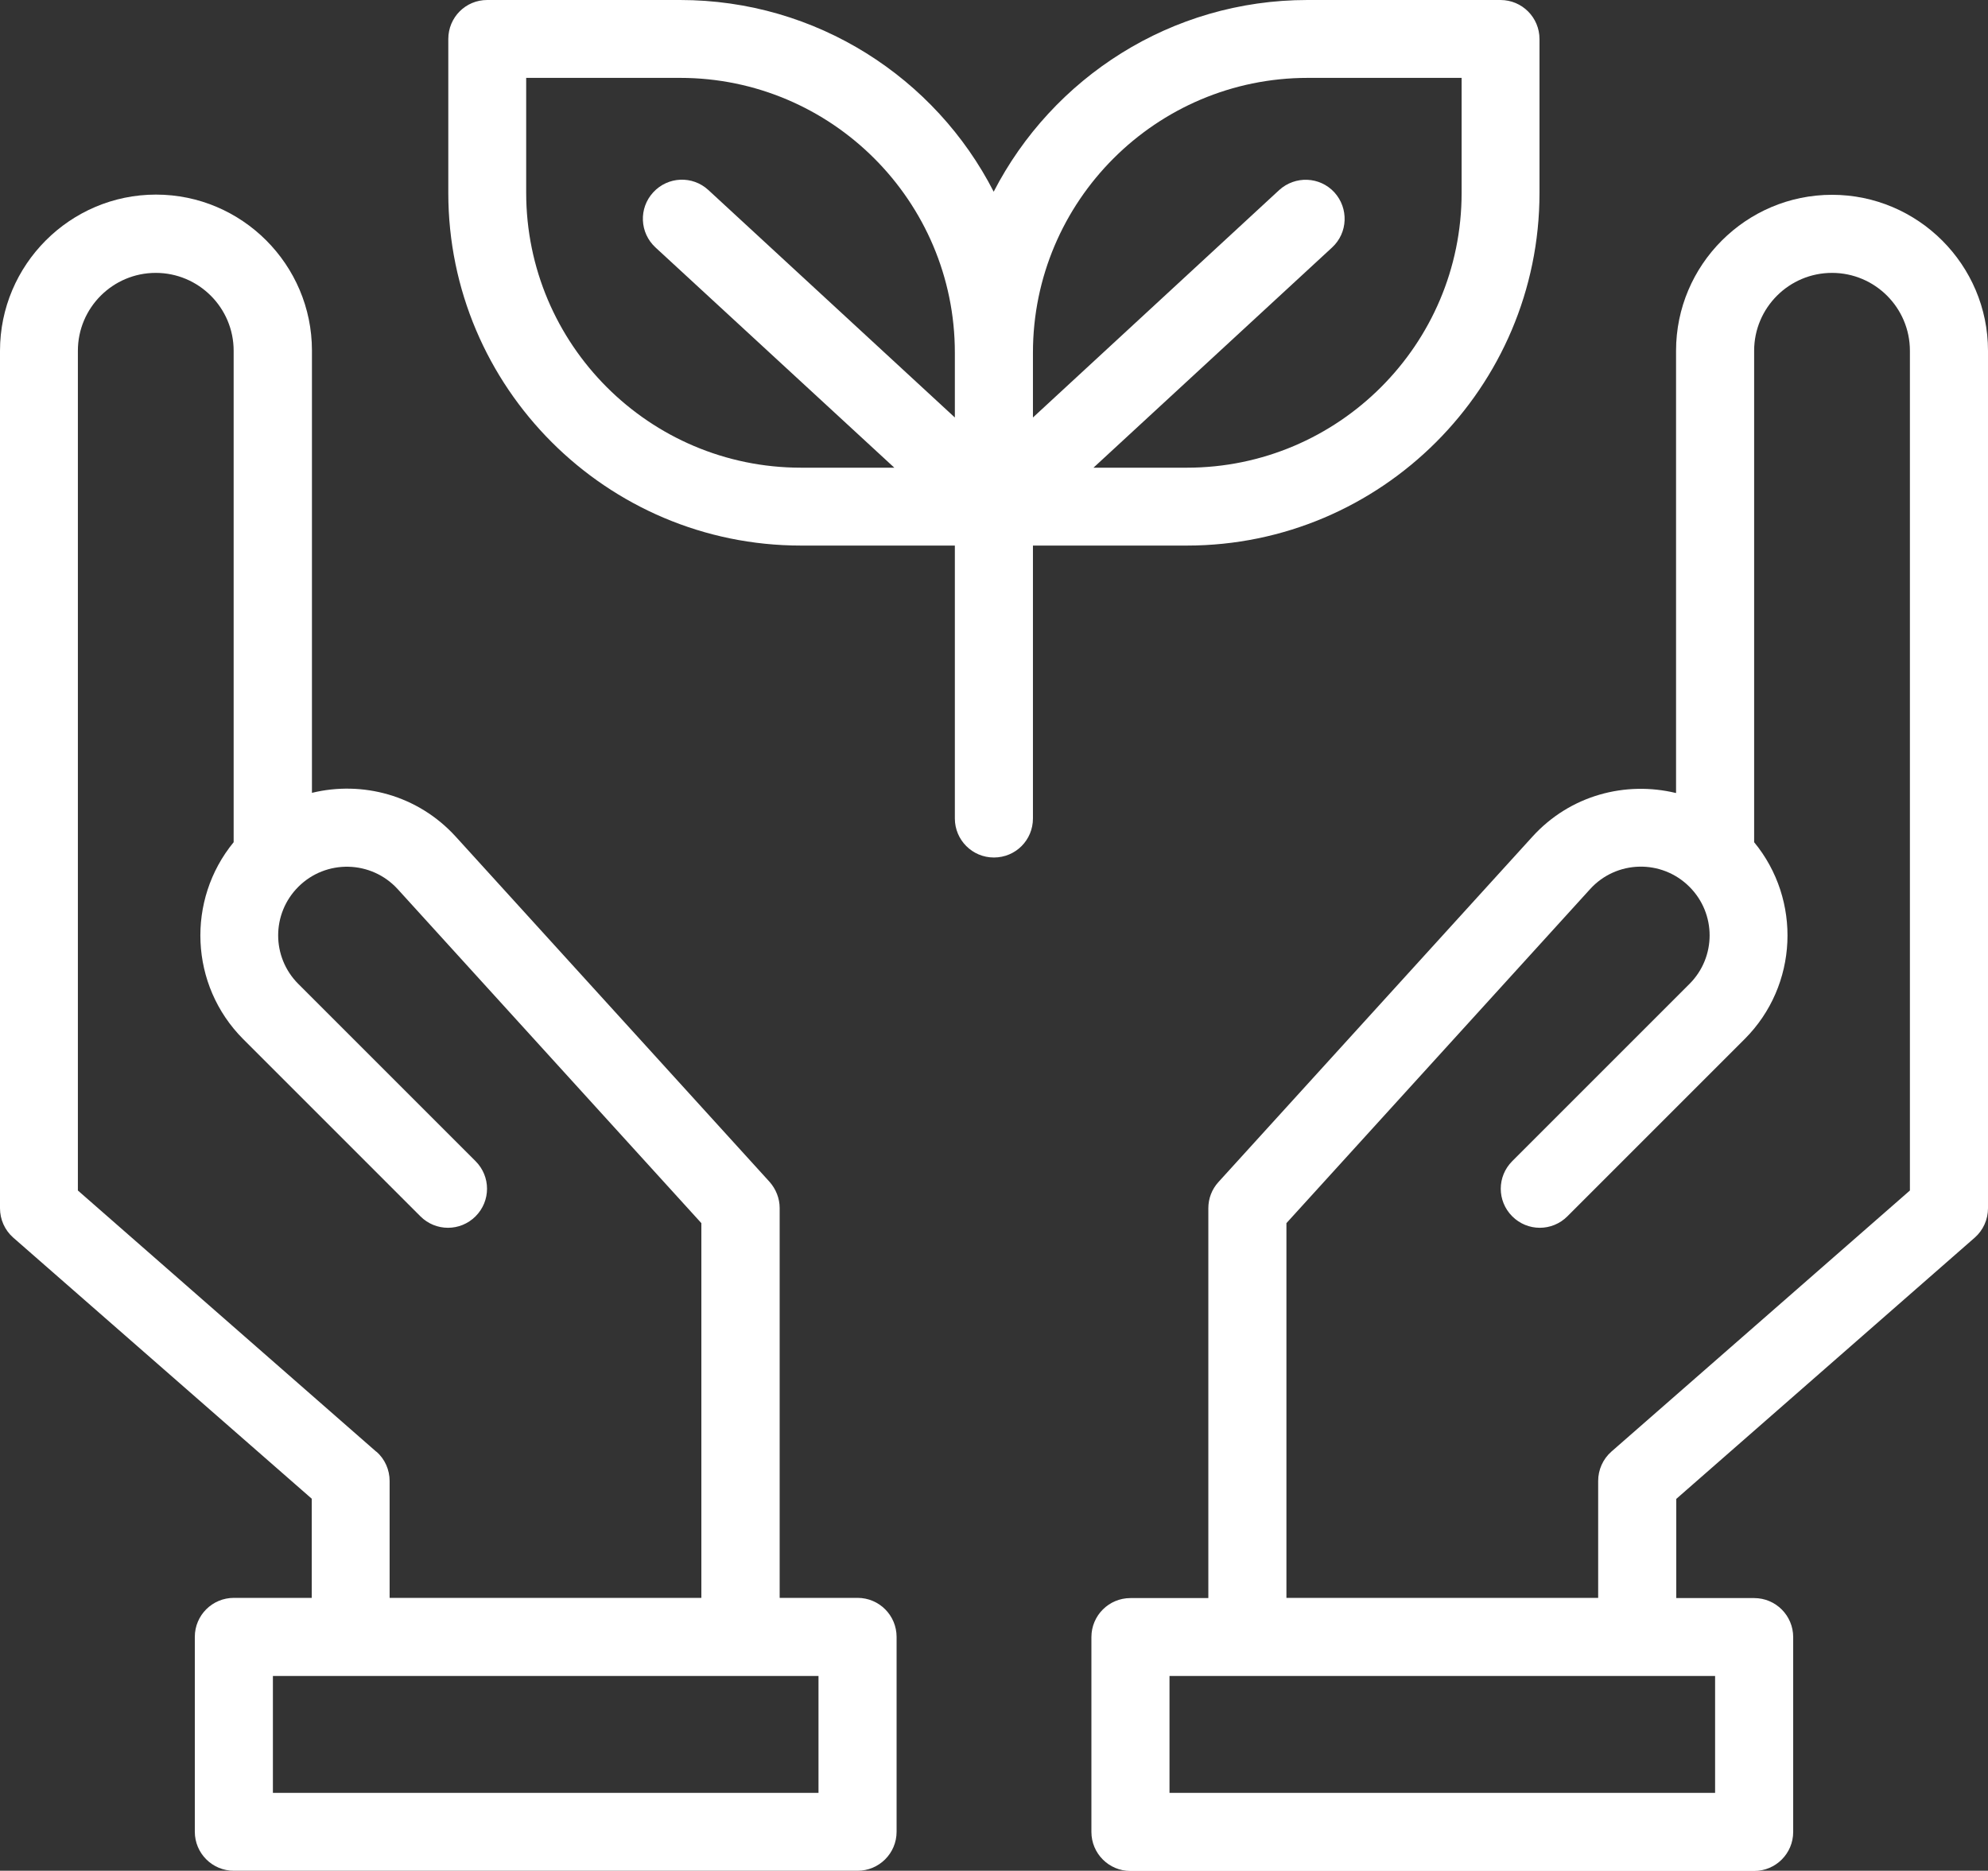 <?xml version="1.0" encoding="UTF-8"?>
<svg xmlns="http://www.w3.org/2000/svg" id="Calque_1" version="1.1" viewBox="0 0 96.23 90.56">
  <rect x="0" y="0" width="96.23" height="90.56" fill="#333333" stroke="none"/>
  <defs>
    <style>
      .st0 {
        fill: #fff;
      }
    </style>
  </defs>
  <path class="st0" d="M88.68,9.43c-4.16,0-7.55,3.39-7.55,7.55v21.41c-2.43-.59-5.12.09-6.96,2.12l-15.19,16.71c-.32.35-.49.8-.49,1.27v18.87h-3.77c-1.04,0-1.89.84-1.89,1.89v9.43c0,1.04.84,1.89,1.89,1.89h30.19c1.04,0,1.89-.84,1.89-1.89v-9.43c0-1.04-.84-1.89-1.89-1.89h-3.77v-4.8l14.45-12.65c.41-.36.64-.88.64-1.42V16.98c0-4.16-3.39-7.55-7.55-7.55h0ZM83.02,86.79h-26.41v-5.66h26.41v5.66ZM92.45,57.63l-14.45,12.64c-.41.36-.64.88-.64,1.42v5.66h-15.09v-18.14l14.7-16.17c1.27-1.4,3.46-1.46,4.81-.11,1.3,1.3,1.3,3.4,0,4.7l-8.58,8.58c-.74.74-.74,1.93,0,2.67.74.74,1.93.74,2.67,0l8.58-8.58c2.6-2.6,2.76-6.74.46-9.53v-23.79c0-2.08,1.69-3.77,3.77-3.77s3.77,1.69,3.77,3.77v40.65Z"></path>
  <path class="st0" d="M41.51,77.35h-3.77v-18.87c0-.47-.18-.92-.49-1.27l-15.19-16.71c-1.84-2.02-4.53-2.71-6.96-2.12v-21.41c0-4.16-3.39-7.55-7.55-7.55S0,12.82,0,16.98v41.51c0,.54.23,1.06.64,1.42l14.45,12.64v4.8h-3.77c-1.04,0-1.89.84-1.89,1.89v9.43c0,1.04.84,1.89,1.89,1.89h30.19c1.04,0,1.89-.84,1.89-1.89v-9.43c0-1.04-.84-1.89-1.89-1.89h0ZM18.22,70.28l-14.45-12.65V16.98c0-2.08,1.69-3.77,3.77-3.77s3.77,1.69,3.77,3.77v23.79c-2.29,2.79-2.14,6.92.46,9.53l8.58,8.58c.74.74,1.93.74,2.67,0,.74-.74.74-1.93,0-2.67l-8.58-8.58c-1.3-1.3-1.3-3.4,0-4.7,1.34-1.34,3.53-1.29,4.81.11l14.7,16.17v18.14h-15.09v-5.66c0-.54-.23-1.06-.64-1.42h0ZM39.62,86.79H13.21v-5.66h26.41v5.66Z"></path>
  <path class="st0" d="M57.45,26.41c9.41,0,17.07-7.66,17.07-17.07V1.89c0-1.04-.84-1.89-1.89-1.89h-9.34c-6.61,0-12.35,3.77-15.19,9.28C45.28,3.77,39.53,0,32.92,0h-9.34C22.54,0,21.7.84,21.7,1.89v7.45c0,9.41,7.66,17.07,17.07,17.07h7.45v13.21c0,1.04.84,1.89,1.89,1.89s1.89-.84,1.89-1.89v-13.21h7.45ZM63.3,3.77h7.45v5.57c0,7.34-5.97,13.3-13.3,13.3h-4.52l11.55-10.66c.77-.71.81-1.9.11-2.67-.71-.77-1.9-.81-2.67-.11l-11.92,11.01v-3.14c0-7.34,5.97-13.3,13.3-13.3h0ZM25.47,9.34V3.77h7.45c7.34,0,13.3,5.97,13.3,13.3v3.14l-11.93-11.01c-.77-.71-1.96-.66-2.67.11s-.66,1.96.11,2.67l11.56,10.66h-4.52c-7.34,0-13.3-5.97-13.3-13.31h0Z"></path>
</svg>
